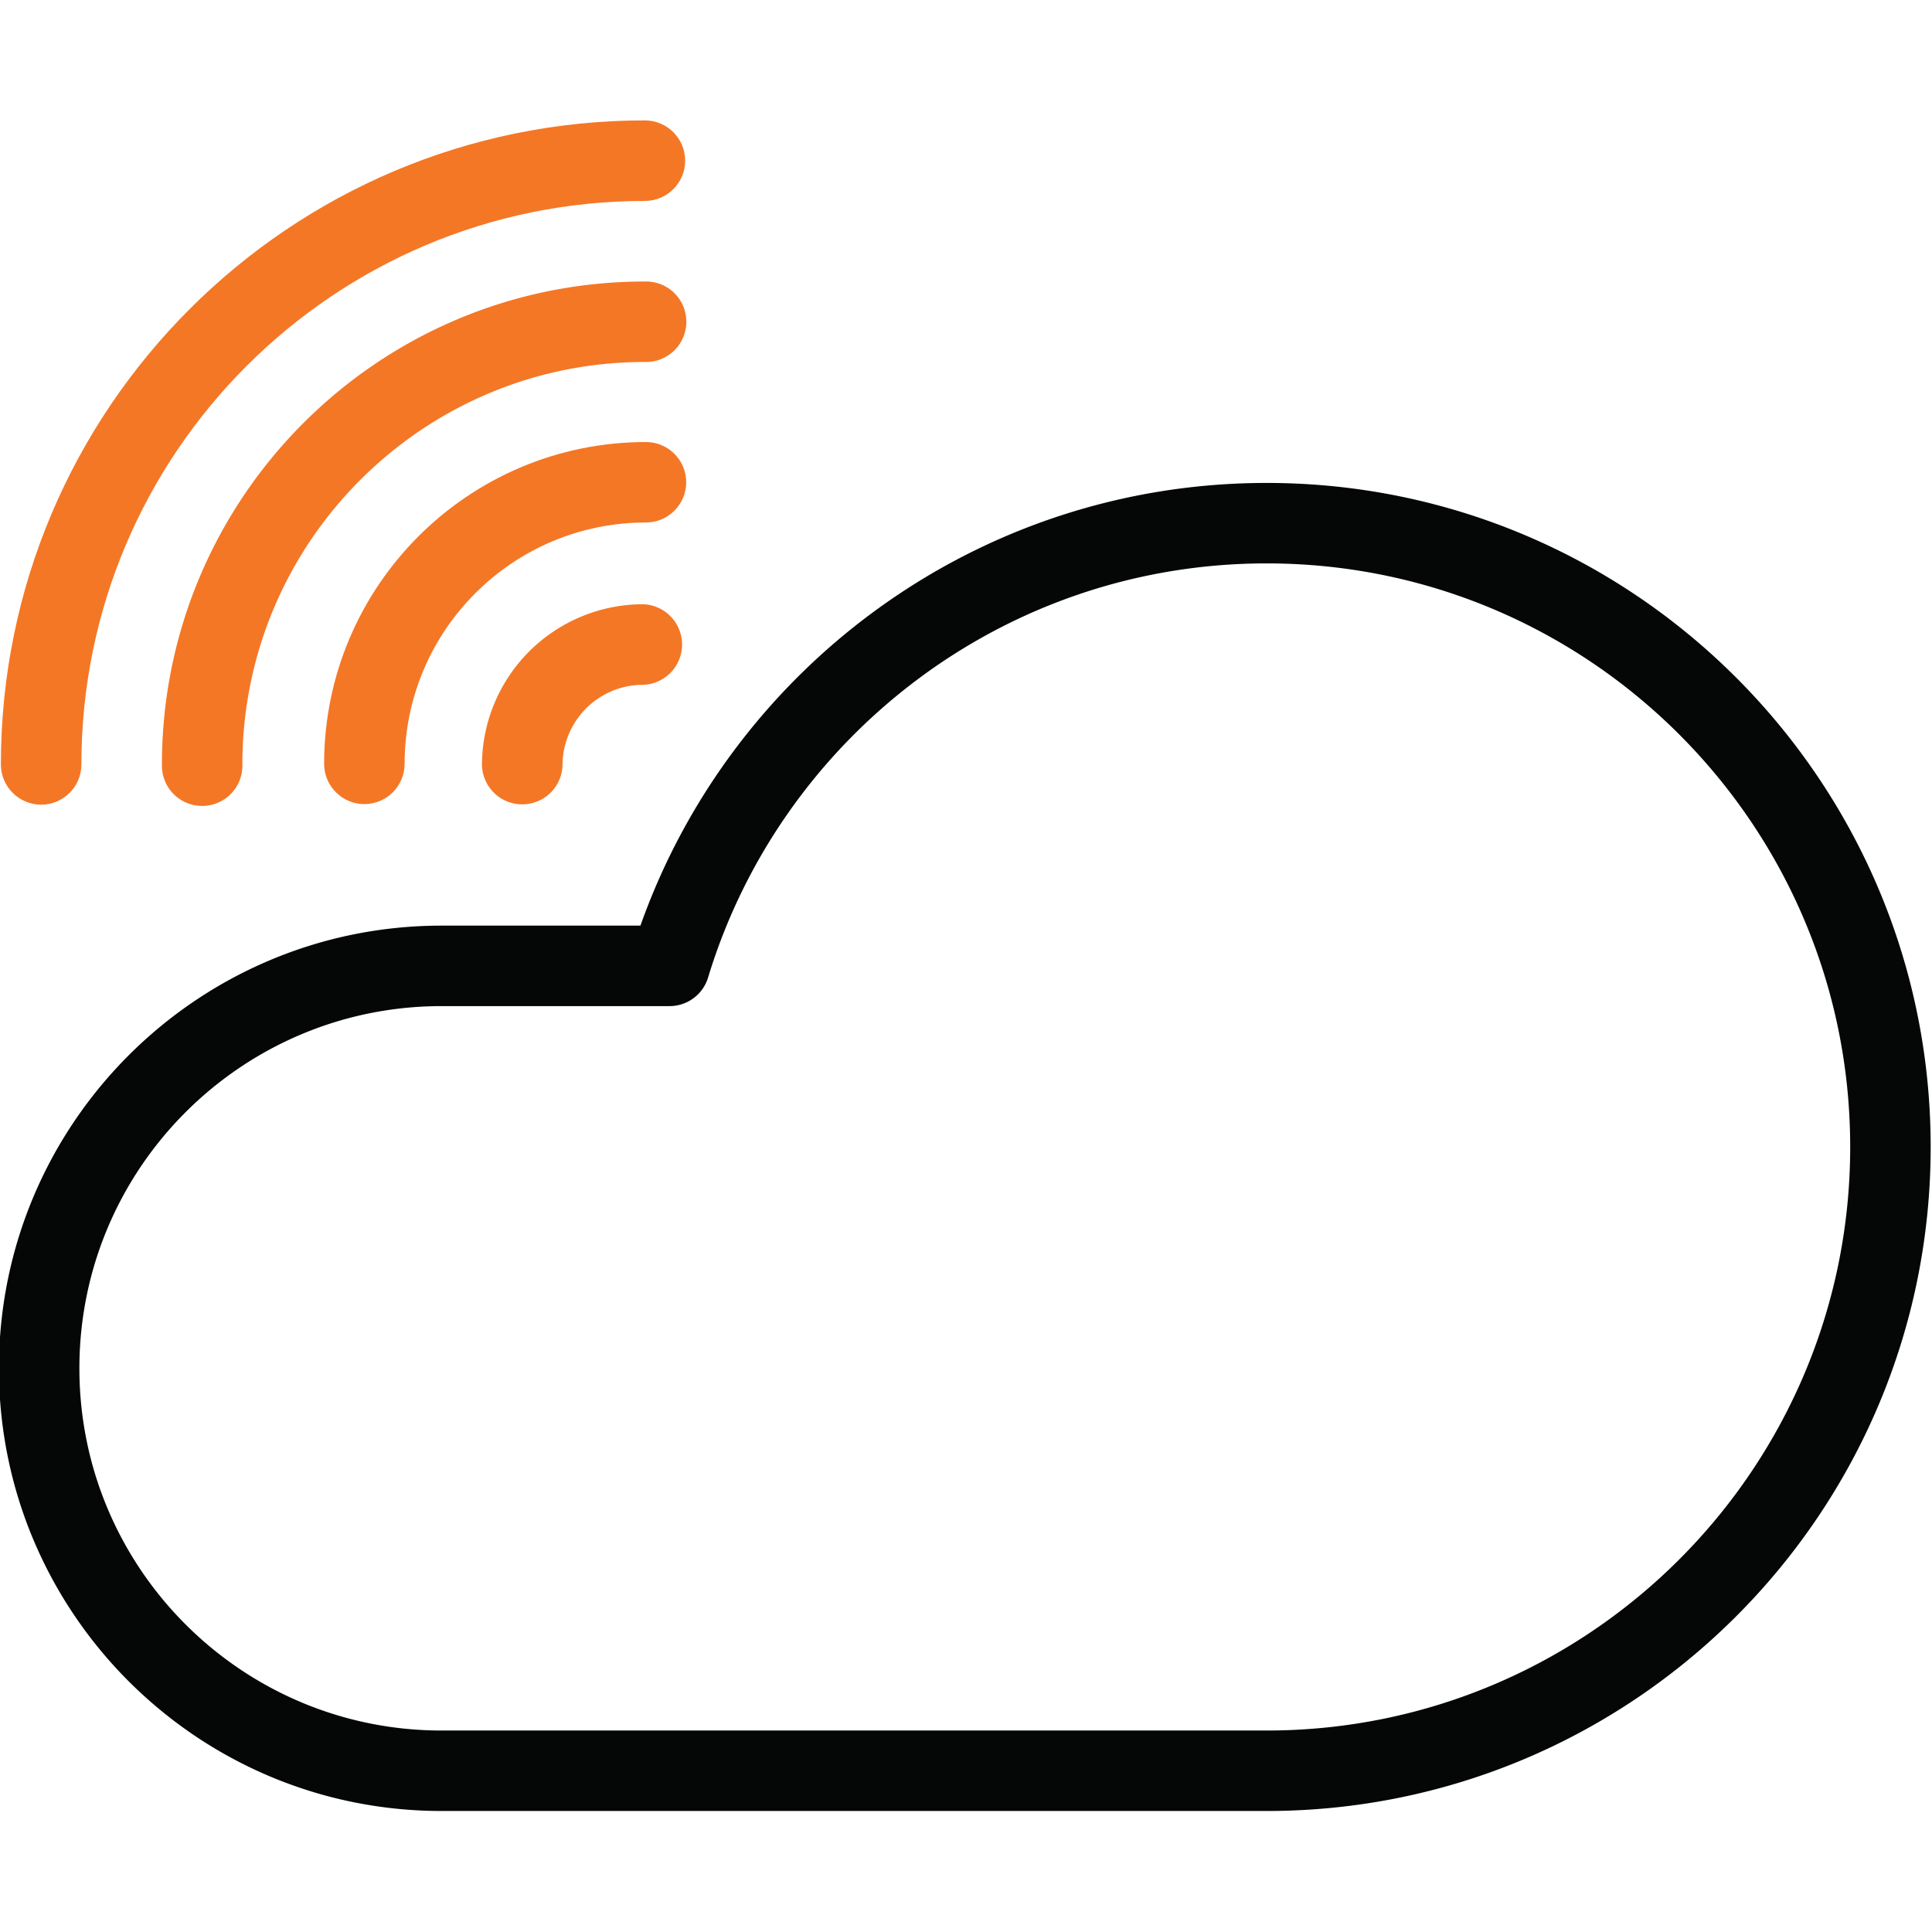 <svg xmlns="http://www.w3.org/2000/svg" version="1.1" xmlns:xlink="http://www.w3.org/1999/xlink" width="512" height="512" x="0" y="0" viewBox="0 0 96 96" style="enable-background:new 0 0 512 512" xml:space="preserve" fill-rule="evenodd" class=""><g><path fill="#f47726" d="M32.046 5.982C14.385 5.982.044 20.322.044 37.983c0 1.103.898 2.001 2.001 2.001s2-.898 2-2c0-15.454 12.547-28 28-28 1.103 0 2.001-.898 2.001-2.001s-.898-2-2-2z" opacity="1" data-original="#009fdf"></path><path fill="#f47726" d="M32.041 13.988c-13.243 0-23.995 10.752-23.995 23.995a2 2 0 1 0 3.998 0c0-11.036 8.961-19.997 19.997-19.997a2 2 0 1 0 0-3.998z" opacity="1" data-original="#009fdf"></path><path fill="#f47726" d="M32.097 21.964c-8.825 0-15.991 7.166-15.991 15.991 0 1.103.896 2 1.999 2s2-.897 2-2c0-6.618 5.374-11.993 11.992-11.993 1.103 0 2-.896 2-1.999s-.897-2-2-2z" opacity="1" data-original="#009fdf"></path><path fill="#f47726" d="M31.953 30.025a8.008 8.008 0 0 0-8.004 8.004 2.002 2.002 0 0 0 4.002 0 4.004 4.004 0 0 1 4.002-4.002 2.002 2.002 0 0 0 0-4.002z" opacity="1" data-original="#009fdf"></path><path fill="#050606" d="M31.823 45.994h-9.88C9.804 45.994-.053 55.85-.053 67.99s9.857 21.997 21.998 21.997h40.994c18.21 0 32.995-14.784 32.995-32.995S81.15 23.997 62.938 23.997c-14.355 0-26.58 9.186-31.115 21.997zm1.447 3.999a2 2 0 0 0 1.914-1.42c3.612-11.903 14.678-20.578 27.754-20.578 16.004 0 28.997 12.993 28.997 28.997 0 15.989-12.97 28.973-28.955 28.997H21.944c-9.934 0-17.999-8.065-17.999-17.999 0-9.932 8.065-17.997 17.999-17.997z" opacity="1" data-original="#222222" class=""></path></g></svg>
